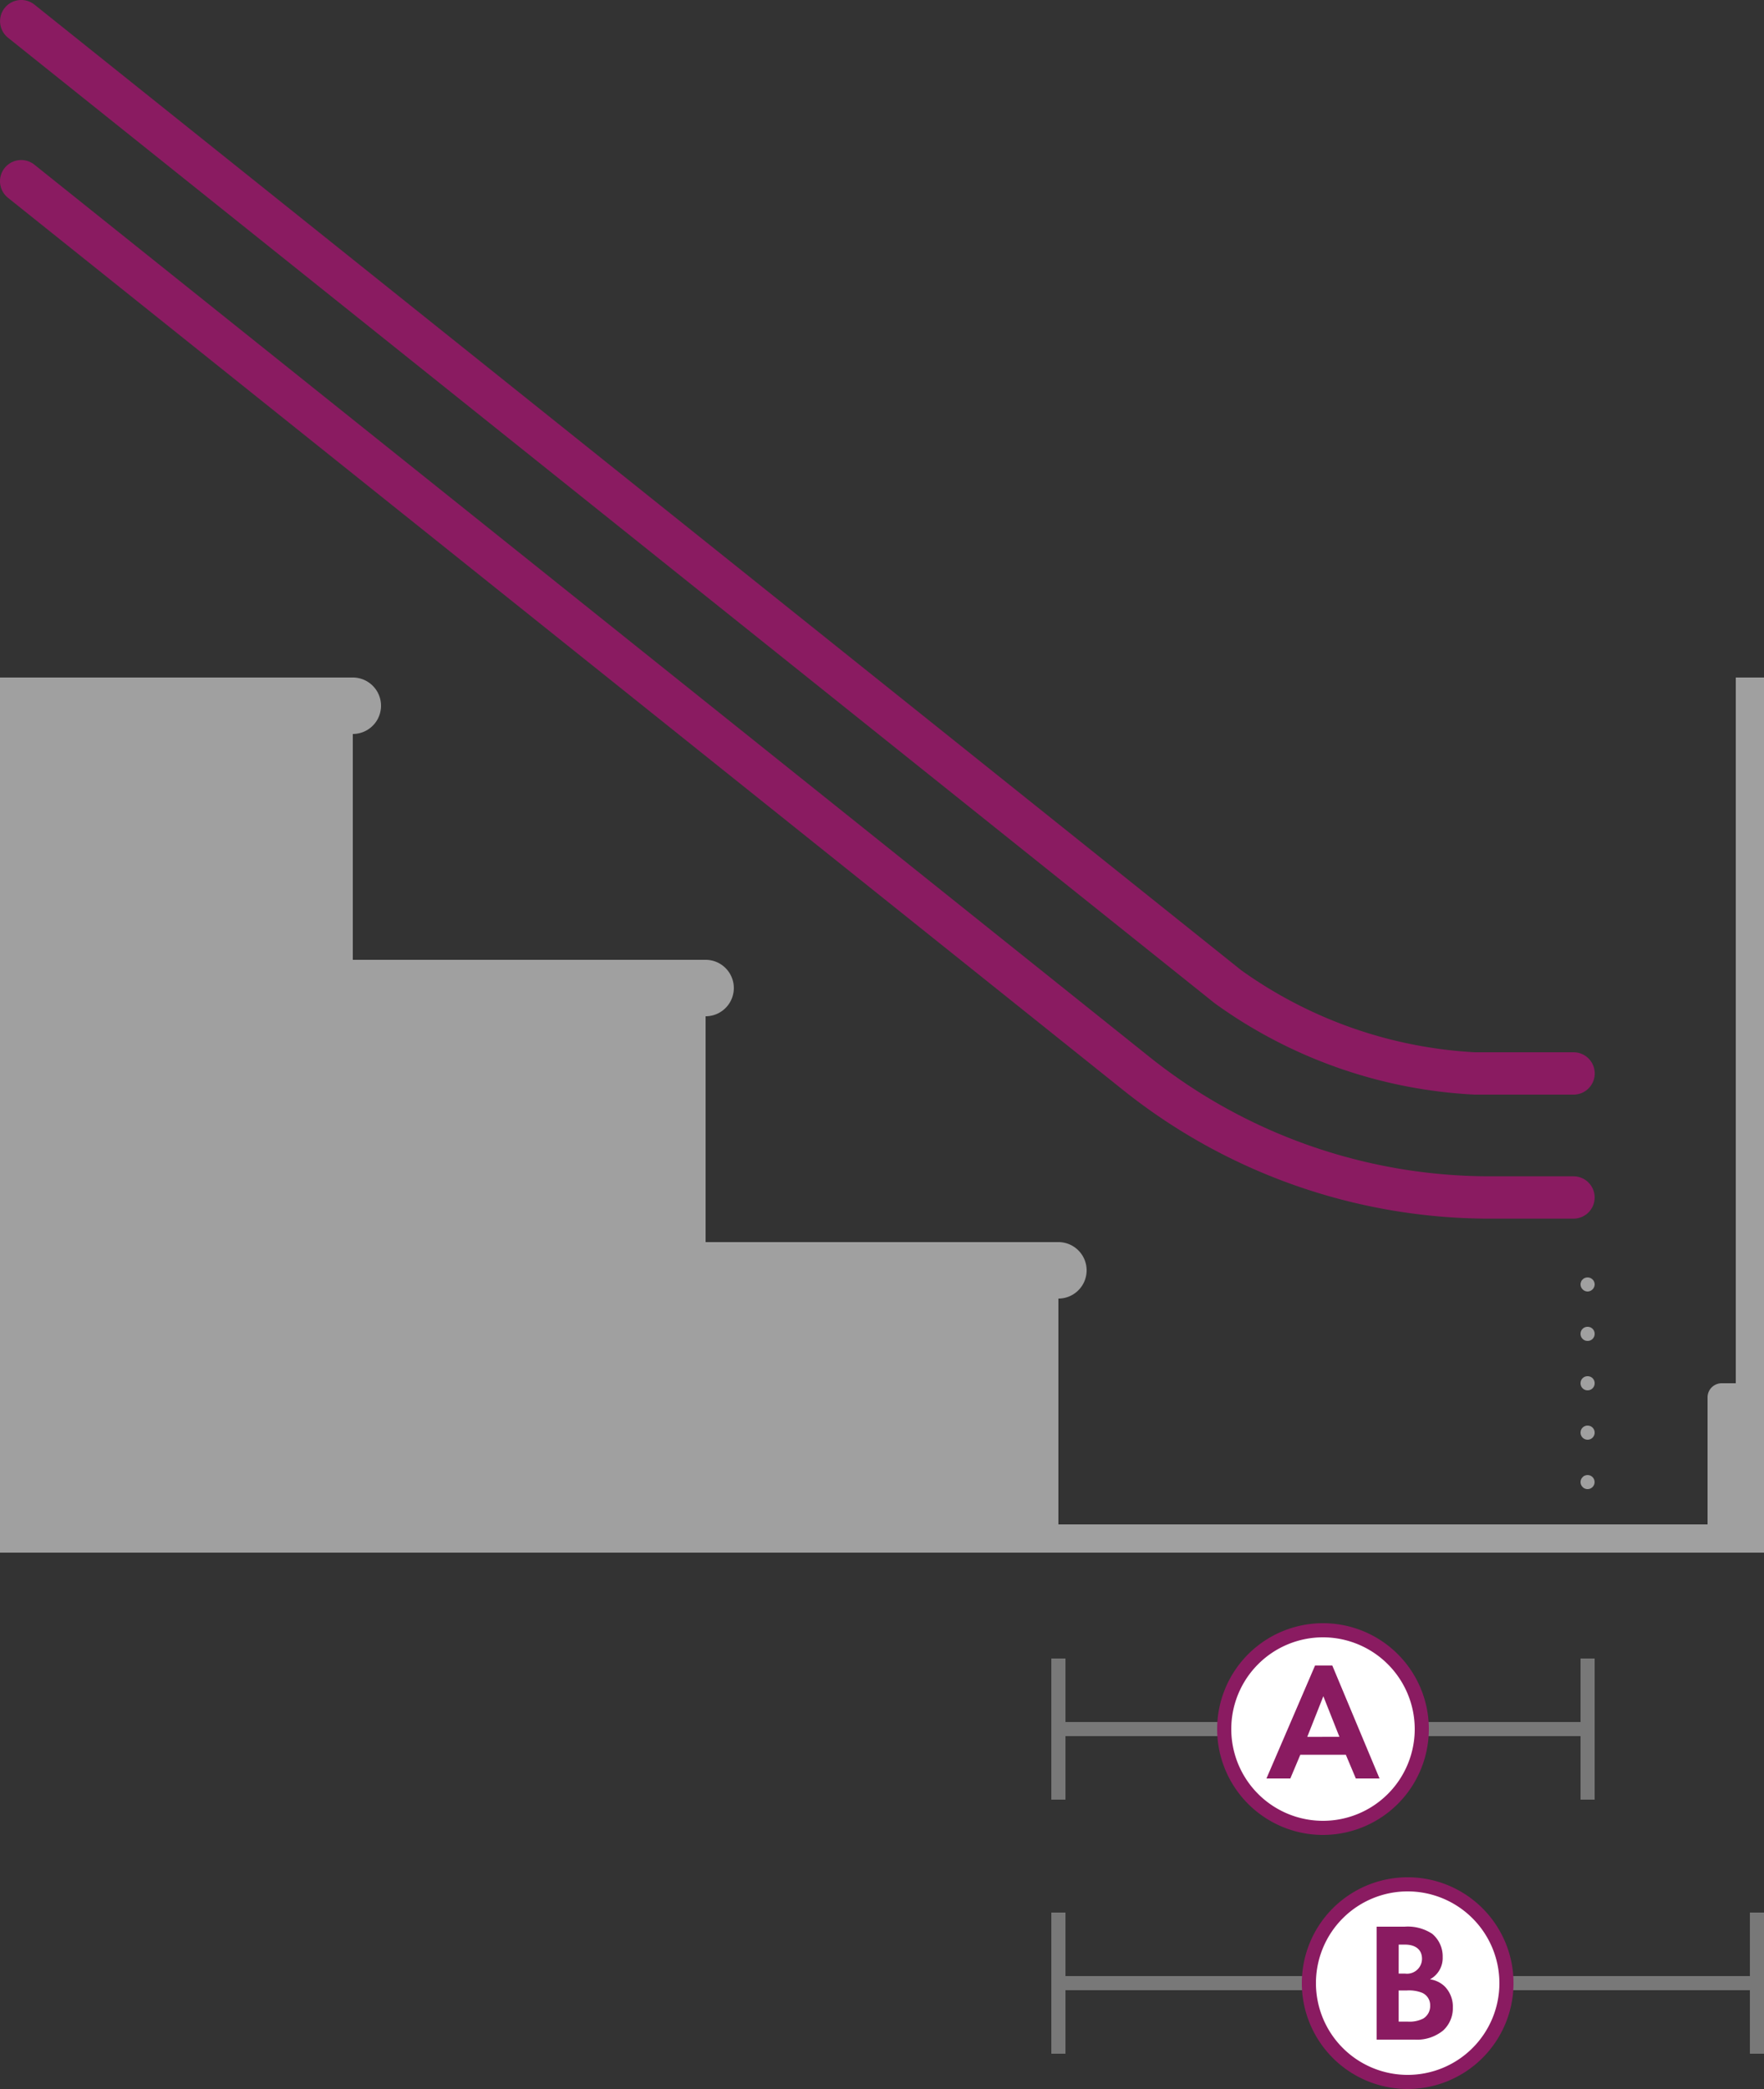 <svg xmlns="http://www.w3.org/2000/svg" width="115" height="136.16"><rect width="100%" height="100%" fill="#333333" stroke="none"/><defs><style>.a{fill:#787878}.b{fill:#8a1b61}.c{fill:#a0a0a0}.d{fill:#fff}</style></defs><path class="a" d="M114.08 124.66v4.14H69.46v-4.14h-.92v9.2h.92v-4.14h44.62v4.14h.92v-9.2z"/><path class="b" d="M102.58 79.431h-5.491a38.313 38.313 0 0 1-23.851-8.366L.518 12.89a1.38 1.38 0 0 1 1.725-2.156L74.962 68.91a35.551 35.551 0 0 0 22.127 7.761h5.491a1.38 1.38 0 1 1 0 2.76z"/><path class="b" d="M102.58 71.347h-6.43A31.609 31.609 0 0 1 79.2 65.4L.522 2.458A1.38 1.38 0 0 1 2.247.302l78.678 62.942a28.864 28.864 0 0 0 15.23 5.343h6.43a1.38 1.38 0 1 1 0 2.76z"/><path class="c" d="M113.16 44.16v46h-.92a.92.92 0 0 0-.92.92v8.28H69V84.64a1.84 1.84 0 0 0 0-3.68H46V66.24a1.84 1.84 0 1 0 0-3.68H23V47.84a1.84 1.84 0 0 0 0-3.68H0v57.04h115V44.16z"/><path class="c" d="M103.5 84.18a.47.47 0 0 1-.46-.46.4.4 0 0 1 .037-.175.318.318 0 0 1 .1-.147.332.332 0 0 1 .147-.1.455.455 0 0 1 .5.1.337.337 0 0 1 .1.147.4.4 0 0 1 .037.175.473.473 0 0 1-.46.46zM103.04 93.38a.455.455 0 0 1 .46-.46.456.456 0 0 1 .46.46.461.461 0 0 1-.46.46.461.461 0 0 1-.46-.46zM103.04 90.16a.455.455 0 0 1 .46-.46.456.456 0 0 1 .46.46.456.456 0 0 1-.46.46.455.455 0 0 1-.46-.46zM103.04 86.94a.455.455 0 0 1 .46-.46.456.456 0 0 1 .46.46.456.456 0 0 1-.46.46.455.455 0 0 1-.46-.46zM103.5 97.06a.38.38 0 0 1-.176-.037.332.332 0 0 1-.147-.1.447.447 0 0 1 0-.644.332.332 0 0 1 .147-.1.455.455 0 0 1 .5.1.46.46 0 0 1-.321.782z"/><g transform="translate(84.87 122.36)"><circle class="d" cx="6.44" cy="6.44" r="6.44" transform="translate(.46 .46)"/><path class="b" d="M6.9 13.8a6.9 6.9 0 1 1 6.9-6.9 6.907 6.907 0 0 1-6.9 6.9zM6.9.92a5.98 5.98 0 1 0 5.98 5.98A5.987 5.987 0 0 0 6.9.92z"/></g><path class="b" d="M91.568 125.58a2.9 2.9 0 0 1 1.8.463 1.915 1.915 0 0 1 .684 1.523 1.573 1.573 0 0 1-.828 1.445 1.731 1.731 0 0 1 .961.464 1.88 1.88 0 0 1 .53 1.379 1.965 1.965 0 0 1-.629 1.489 2.7 2.7 0 0 1-1.865.6h-2.472v-7.363zm-.385 3.056h.407a.974.974 0 0 0 1.114-.96c0-.673-.518-.927-1.1-.927h-.419zm0 3.134h.617a1.954 1.954 0 0 0 .982-.2.95.95 0 0 0 .454-.85.88.88 0 0 0-.541-.838 2.341 2.341 0 0 0-.983-.144h-.529z"/><path class="a" d="M103.04 108.1v4.14H69.46v-4.14h-.92v9.2h.92v-4.14h33.58v4.14h.92v-9.2z"/><g transform="translate(79.35 105.8)"><circle class="d" cx="6.44" cy="6.44" r="6.44" transform="translate(.46 .46)"/><path class="b" d="M6.9 13.8a6.9 6.9 0 1 1 6.9-6.9 6.907 6.907 0 0 1-6.9 6.9zM6.9.92a5.98 5.98 0 1 0 5.98 5.98A5.987 5.987 0 0 0 6.9.92z"/></g><path class="b" d="M87.739 114.375h-2.968l-.651 1.545h-1.556l3.167-7.36h1.126l3.078 7.36H88.39zm-.419-1.169-1.048-2.646-1.048 2.649z"/></svg>